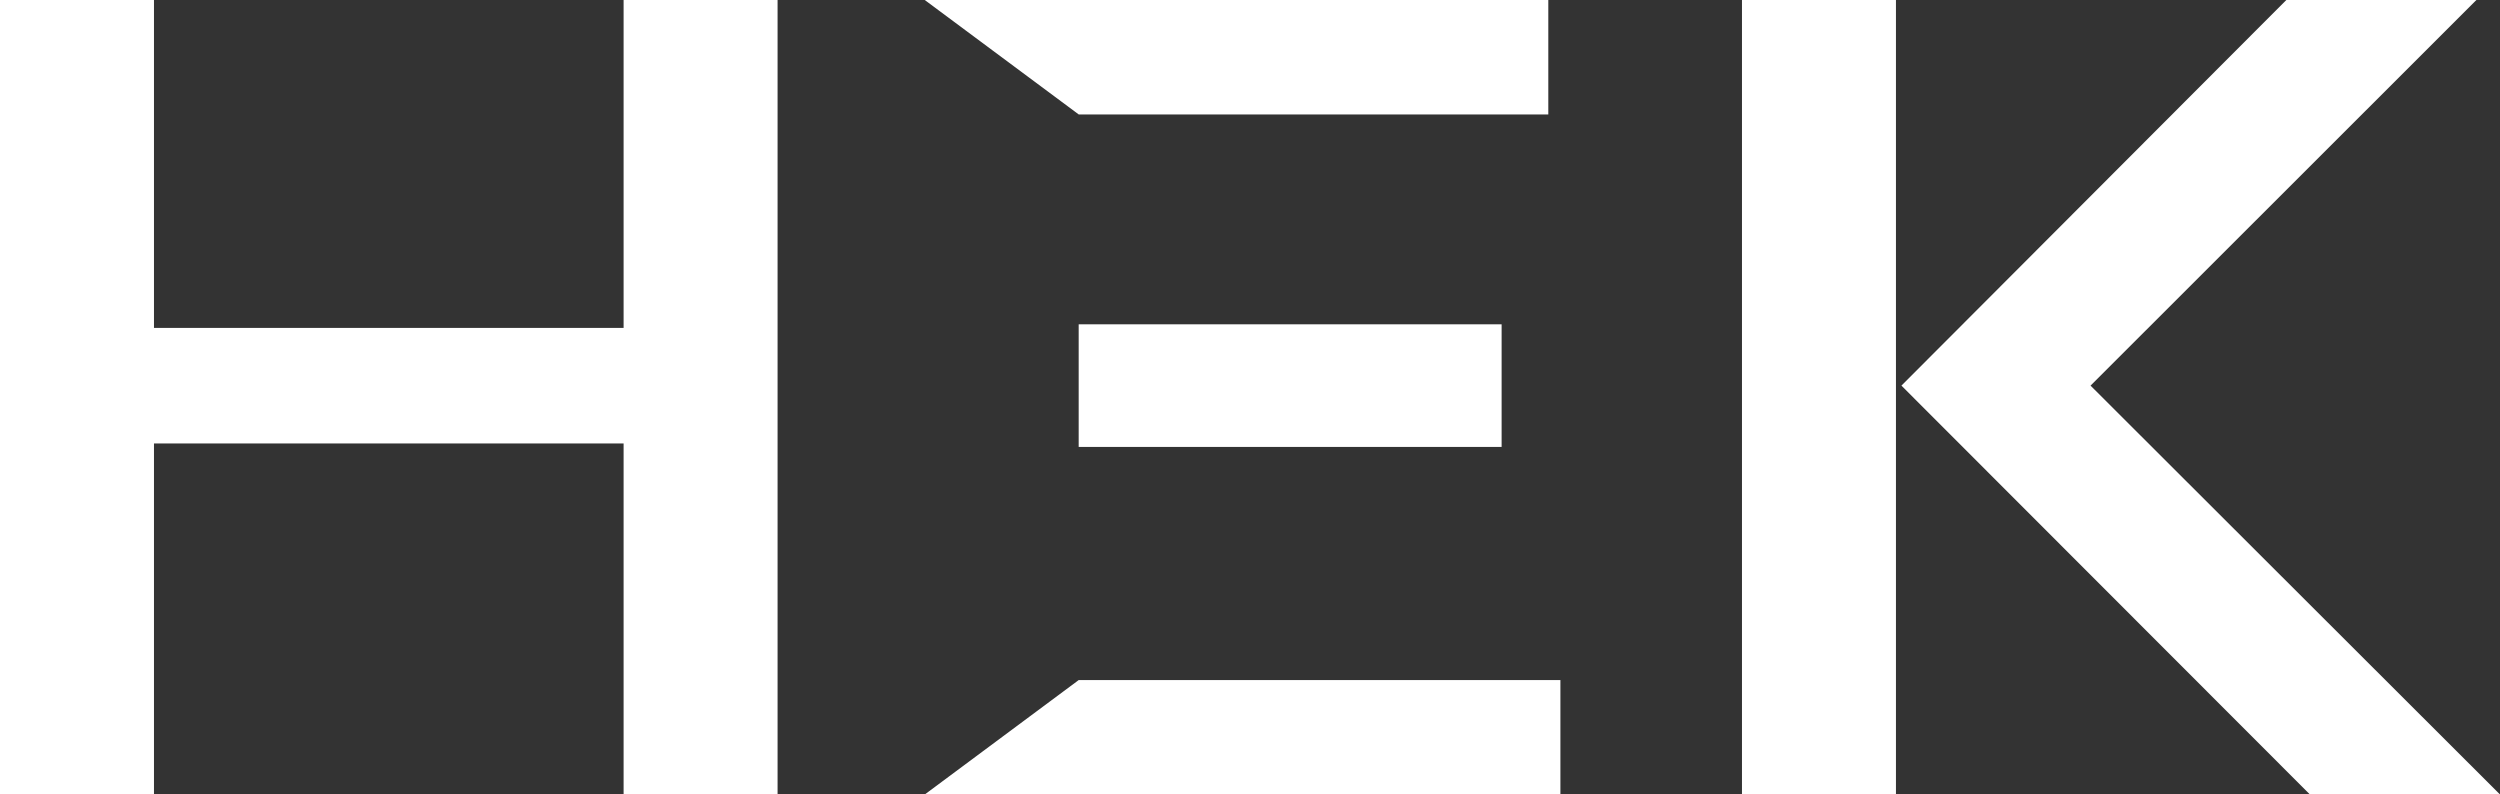 <svg width="944px" height="300px" viewBox="0 0 944 300" version="1.1" xmlns="http://www.w3.org/2000/svg" xmlns:xlink="http://www.w3.org/1999/xlink">
    <rect x="0" y="0" width="944" height="300" fill="#333333" stroke="none"/>
    <title>hek-logo</title>
    <g id="Page-1" stroke="none" stroke-width="1" fill="none" fill-rule="evenodd">
        <g id="hek-logo" fill="#ffffff" fill-rule="nonzero">
            <polygon id="Path" points="349.18 300 589.21 300 589.21 256.79 407.32 256.79"></polygon>
            <polygon id="Path" points="584.64 43.21 584.64 0 349.18 0 407.32 43.21"></polygon>
            <rect id="Rectangle" x="407.31" y="122.46" width="159.7" height="46.3"></rect>
            <rect id="Rectangle" x="657.77" y="0" width="58.14" height="300"></rect>
            <polygon id="Path" points="235.47 123.82 58.14 123.82 58.14 0 0 0 0 300 58.14 300 58.14 167.45 235.47 167.45 235.47 300 293.61 300 293.61 0 235.47 0"></polygon>
            <polygon id="Path" points="789.39 145.61 935.09 0 863.32 0 717.98 145.61 872.23 300 944 300"></polygon>
        </g>
    </g>
</svg>